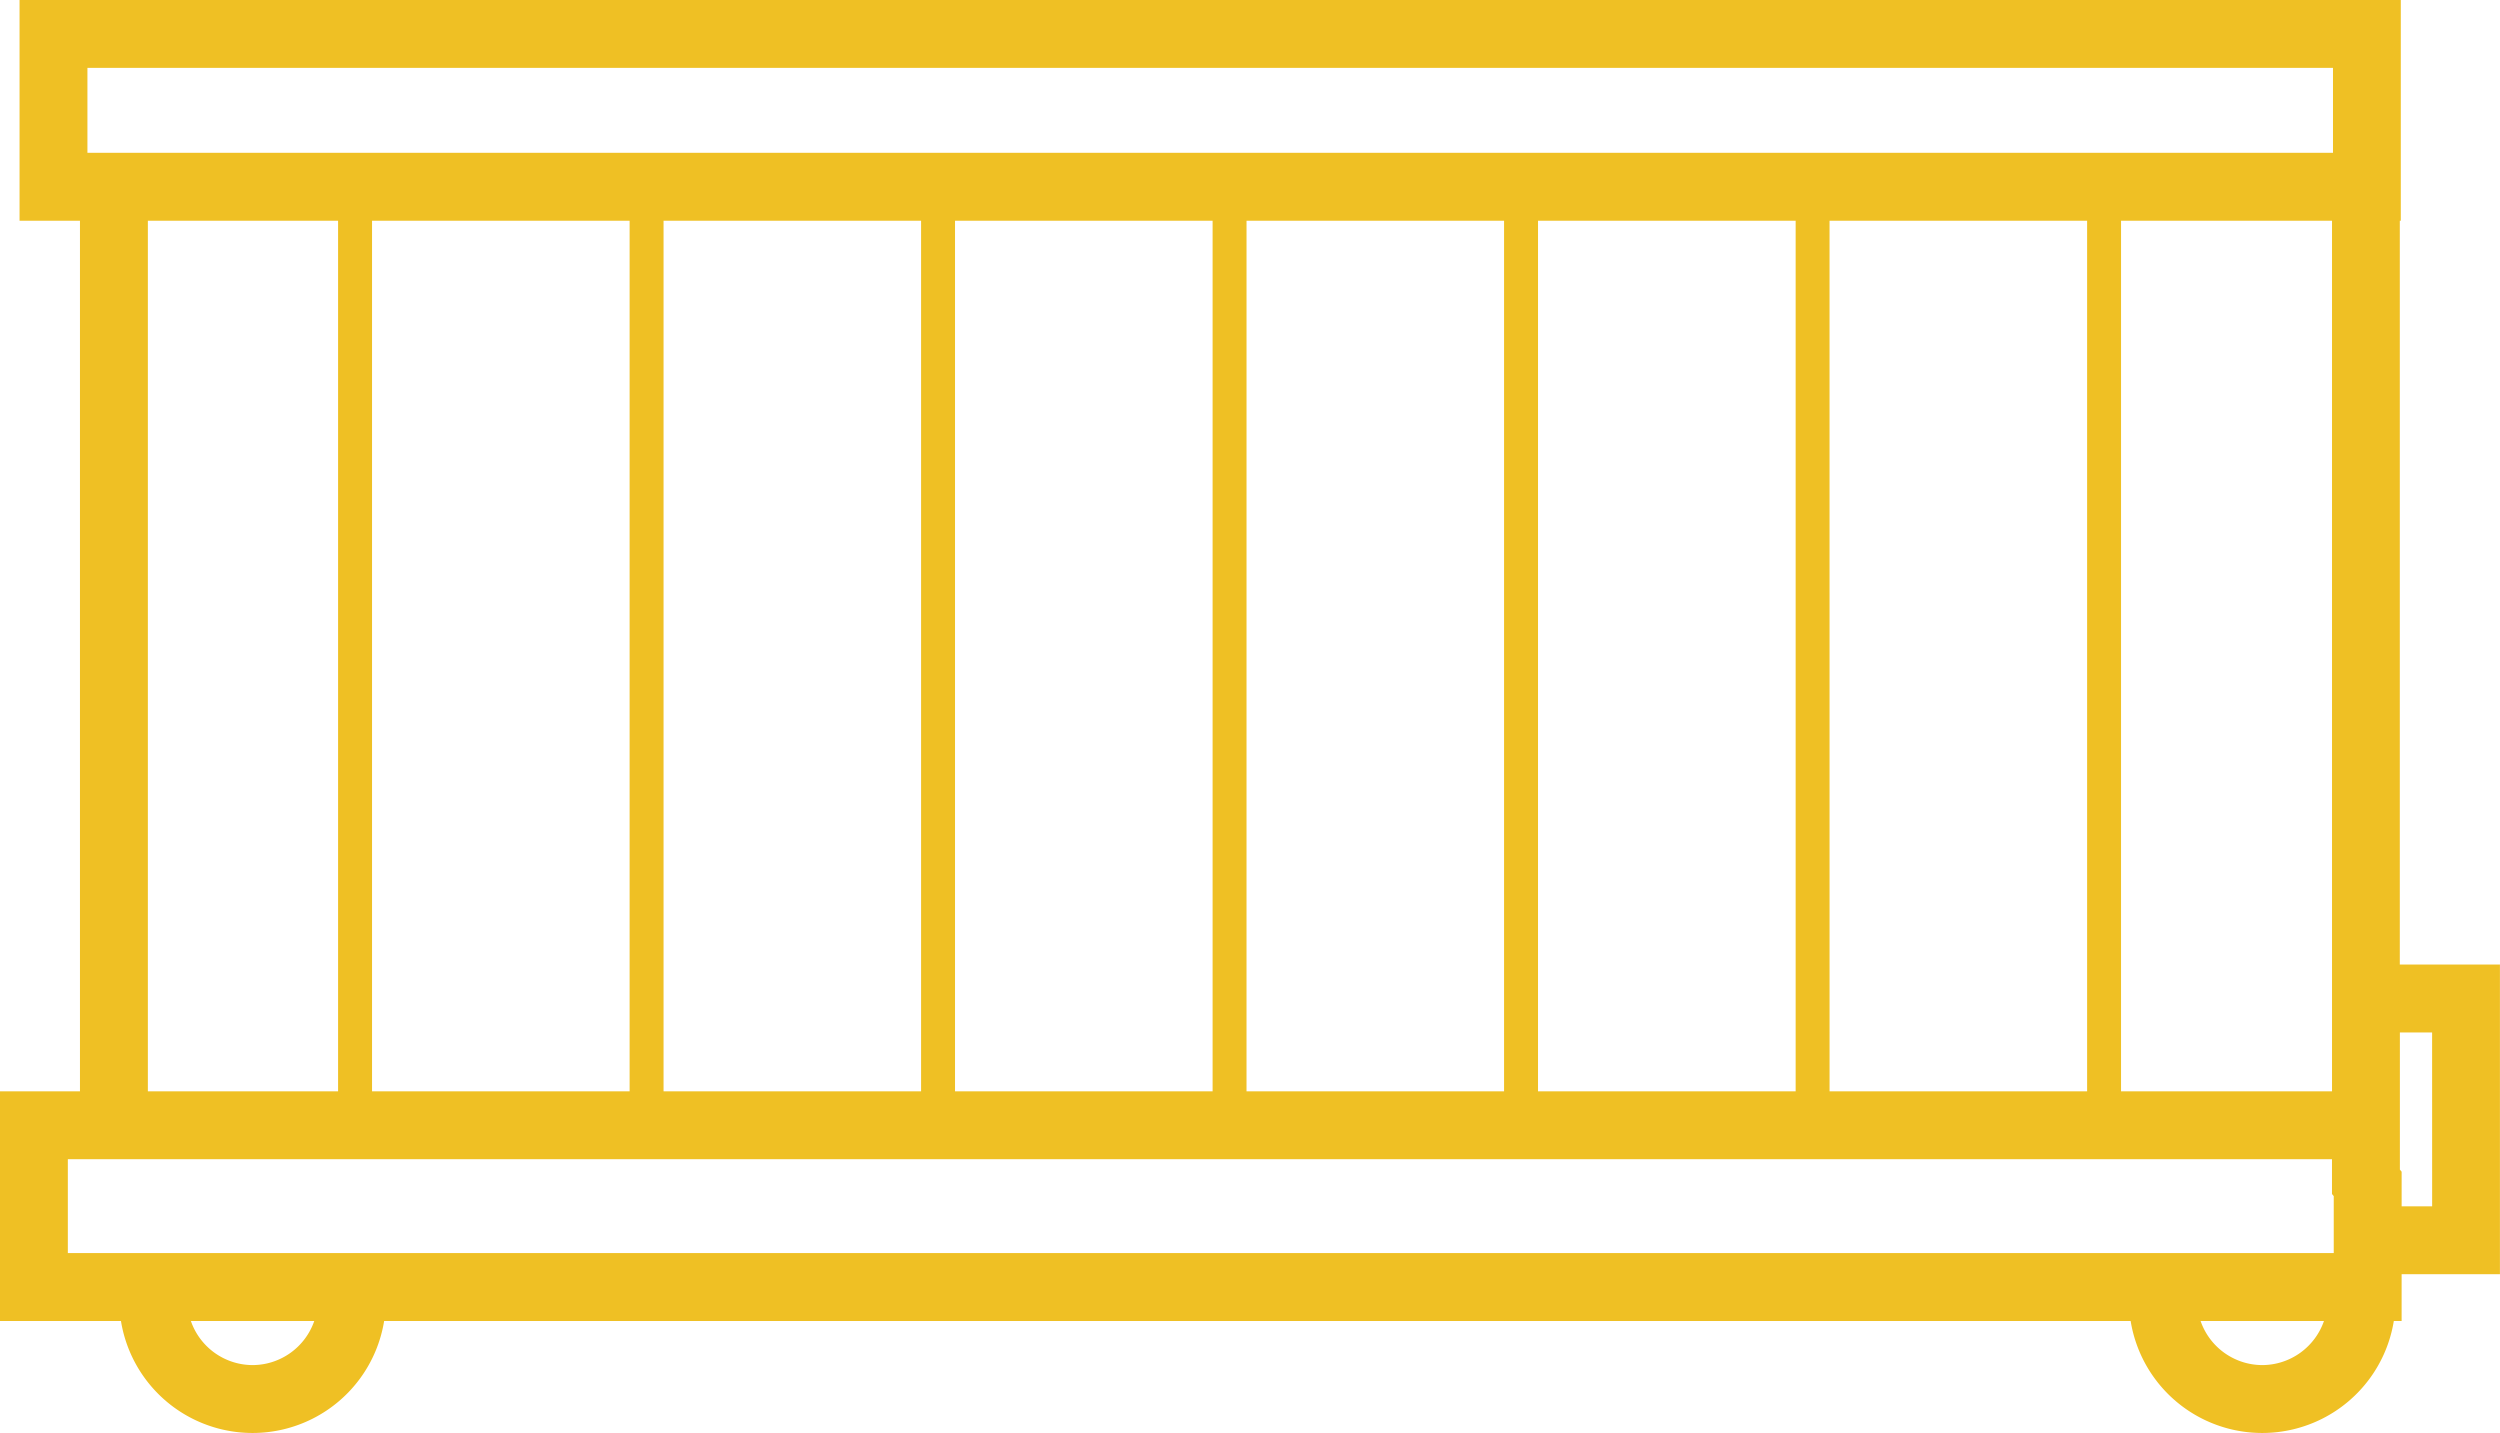 <svg data-name="Group 29" xmlns="http://www.w3.org/2000/svg" width="125.303" height="71.822" viewBox="0 0 125.303 71.822">
    <defs>
        <clipPath id="rpvlitdzpa">
            <path data-name="Rectangle 101" style="fill:#efc024" d="M0 0h125.303v71.822H0z"/>
        </clipPath>
    </defs>
    <g data-name="Group 28" style="clip-path:url(#rpvlitdzpa)">
        <path data-name="Path 84" d="M125.3 48.345h-5.019v-37.28h.05V0H.98v11.065h3.028V54.7H0v11.51h6.063a6.681 6.681 0 0 0 13.19 0h87.538a6.681 6.681 0 0 0 13.19 0h.391v-2.346h4.928zM7.411 11.065h9.534V54.7H7.411zm11.236 0h12.91V54.7h-12.91zm14.611 0h12.908V54.7H33.258zm14.609 0h12.91V54.7h-12.91zm14.611 0h12.908V54.7H62.477zm14.61 0H90V54.7H77.087zm14.611 0h12.91V54.7H91.7zm14.611 0h10.574V54.7h-10.575zM4.382 3.4h112.55v4.26H4.382zM3.4 58.1h113.482v1.745l.088.107v2.852H3.4zm9.26 10.32a3.284 3.284 0 0 1-3.093-2.21h6.184a3.282 3.282 0 0 1-3.091 2.21m100.727 0a3.282 3.282 0 0 1-3.091-2.21h6.184a3.285 3.285 0 0 1-3.093 2.21m8.515-7.958h-1.529v-1.734l-.088-.107v-6.873h1.615z" style="fill:#efc024"/>
    </g>
</svg>

